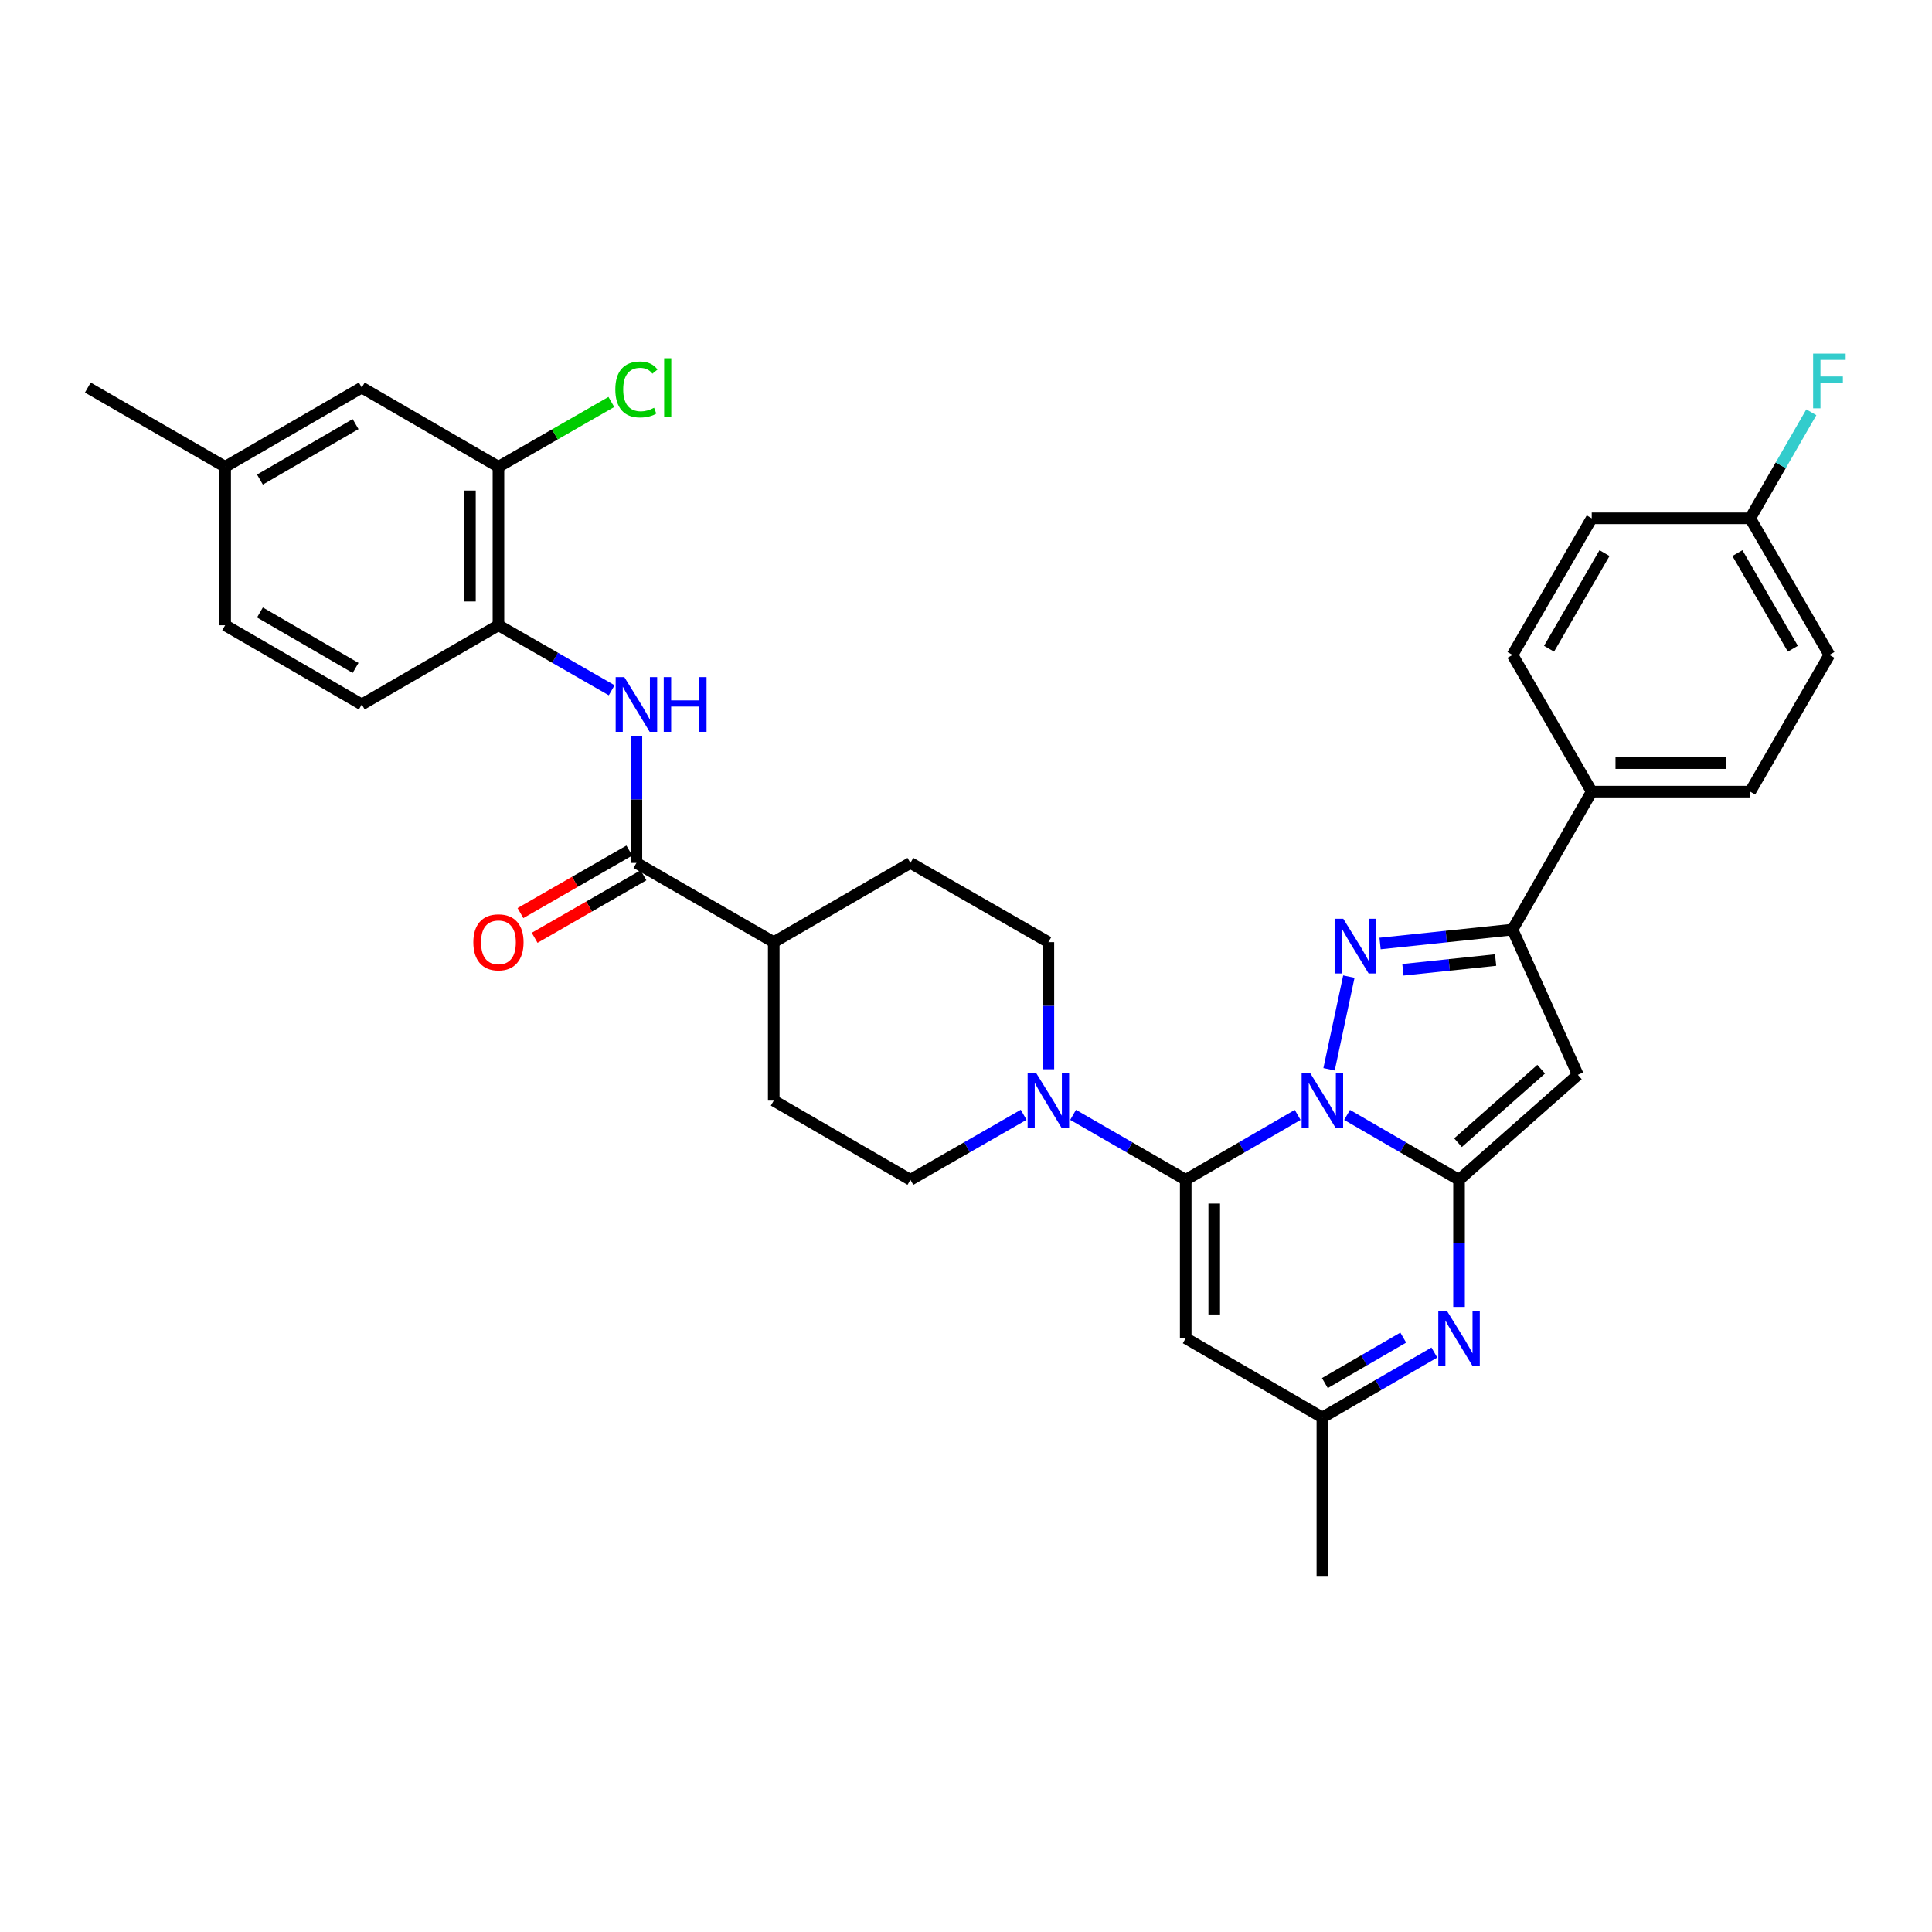 <?xml version='1.0' encoding='iso-8859-1'?>
<svg version='1.1' baseProfile='full'
              xmlns='http://www.w3.org/2000/svg'
                      xmlns:rdkit='http://www.rdkit.org/xml'
                      xmlns:xlink='http://www.w3.org/1999/xlink'
                  xml:space='preserve'
width='1000px' height='1000px' viewBox='0 0 1000 1000'>
<!-- END OF HEADER -->
<rect style='opacity:1.0;fill:#FFFFFF;stroke:none' width='1000' height='1000' x='0' y='0'> </rect>
<path class='bond-0' d='M 697.242,577.074 L 726.219,593.868' style='fill:none;fill-rule:evenodd;stroke:#0000FF;stroke-width:6px;stroke-linecap:butt;stroke-linejoin:miter;stroke-opacity:1' />
<path class='bond-0' d='M 726.219,593.868 L 755.196,610.662' style='fill:none;fill-rule:evenodd;stroke:#000000;stroke-width:6px;stroke-linecap:butt;stroke-linejoin:miter;stroke-opacity:1' />
<path class='bond-1' d='M 671.674,577.075 L 642.701,593.868' style='fill:none;fill-rule:evenodd;stroke:#0000FF;stroke-width:6px;stroke-linecap:butt;stroke-linejoin:miter;stroke-opacity:1' />
<path class='bond-1' d='M 642.701,593.868 L 613.728,610.662' style='fill:none;fill-rule:evenodd;stroke:#000000;stroke-width:6px;stroke-linecap:butt;stroke-linejoin:miter;stroke-opacity:1' />
<path class='bond-2' d='M 687.919,553.461 L 698.162,505.494' style='fill:none;fill-rule:evenodd;stroke:#0000FF;stroke-width:6px;stroke-linecap:butt;stroke-linejoin:miter;stroke-opacity:1' />
<path class='bond-3' d='M 755.196,610.662 L 816.695,556.327' style='fill:none;fill-rule:evenodd;stroke:#000000;stroke-width:6px;stroke-linecap:butt;stroke-linejoin:miter;stroke-opacity:1' />
<path class='bond-3' d='M 754.651,591.453 L 797.701,553.419' style='fill:none;fill-rule:evenodd;stroke:#000000;stroke-width:6px;stroke-linecap:butt;stroke-linejoin:miter;stroke-opacity:1' />
<path class='bond-4' d='M 755.196,610.662 L 755.196,643.561' style='fill:none;fill-rule:evenodd;stroke:#000000;stroke-width:6px;stroke-linecap:butt;stroke-linejoin:miter;stroke-opacity:1' />
<path class='bond-4' d='M 755.196,643.561 L 755.196,676.461' style='fill:none;fill-rule:evenodd;stroke:#0000FF;stroke-width:6px;stroke-linecap:butt;stroke-linejoin:miter;stroke-opacity:1' />
<path class='bond-6' d='M 613.728,610.662 L 613.728,692.672' style='fill:none;fill-rule:evenodd;stroke:#000000;stroke-width:6px;stroke-linecap:butt;stroke-linejoin:miter;stroke-opacity:1' />
<path class='bond-6' d='M 628.484,622.963 L 628.484,680.37' style='fill:none;fill-rule:evenodd;stroke:#000000;stroke-width:6px;stroke-linecap:butt;stroke-linejoin:miter;stroke-opacity:1' />
<path class='bond-7' d='M 613.728,610.662 L 584.579,593.852' style='fill:none;fill-rule:evenodd;stroke:#000000;stroke-width:6px;stroke-linecap:butt;stroke-linejoin:miter;stroke-opacity:1' />
<path class='bond-7' d='M 584.579,593.852 L 555.429,577.042' style='fill:none;fill-rule:evenodd;stroke:#0000FF;stroke-width:6px;stroke-linecap:butt;stroke-linejoin:miter;stroke-opacity:1' />
<path class='bond-5' d='M 714.318,488.36 L 748.591,484.757' style='fill:none;fill-rule:evenodd;stroke:#0000FF;stroke-width:6px;stroke-linecap:butt;stroke-linejoin:miter;stroke-opacity:1' />
<path class='bond-5' d='M 748.591,484.757 L 782.863,481.154' style='fill:none;fill-rule:evenodd;stroke:#000000;stroke-width:6px;stroke-linecap:butt;stroke-linejoin:miter;stroke-opacity:1' />
<path class='bond-5' d='M 726.143,501.954 L 750.134,499.432' style='fill:none;fill-rule:evenodd;stroke:#0000FF;stroke-width:6px;stroke-linecap:butt;stroke-linejoin:miter;stroke-opacity:1' />
<path class='bond-5' d='M 750.134,499.432 L 774.124,496.91' style='fill:none;fill-rule:evenodd;stroke:#000000;stroke-width:6px;stroke-linecap:butt;stroke-linejoin:miter;stroke-opacity:1' />
<path class='bond-33' d='M 816.695,556.327 L 782.863,481.154' style='fill:none;fill-rule:evenodd;stroke:#000000;stroke-width:6px;stroke-linecap:butt;stroke-linejoin:miter;stroke-opacity:1' />
<path class='bond-34' d='M 742.412,700.084 L 713.435,716.884' style='fill:none;fill-rule:evenodd;stroke:#0000FF;stroke-width:6px;stroke-linecap:butt;stroke-linejoin:miter;stroke-opacity:1' />
<path class='bond-34' d='M 713.435,716.884 L 684.458,733.685' style='fill:none;fill-rule:evenodd;stroke:#000000;stroke-width:6px;stroke-linecap:butt;stroke-linejoin:miter;stroke-opacity:1' />
<path class='bond-34' d='M 726.318,692.358 L 706.034,704.119' style='fill:none;fill-rule:evenodd;stroke:#0000FF;stroke-width:6px;stroke-linecap:butt;stroke-linejoin:miter;stroke-opacity:1' />
<path class='bond-34' d='M 706.034,704.119 L 685.75,715.879' style='fill:none;fill-rule:evenodd;stroke:#000000;stroke-width:6px;stroke-linecap:butt;stroke-linejoin:miter;stroke-opacity:1' />
<path class='bond-13' d='M 782.863,481.154 L 823.877,409.744' style='fill:none;fill-rule:evenodd;stroke:#000000;stroke-width:6px;stroke-linecap:butt;stroke-linejoin:miter;stroke-opacity:1' />
<path class='bond-10' d='M 613.728,692.672 L 684.458,733.685' style='fill:none;fill-rule:evenodd;stroke:#000000;stroke-width:6px;stroke-linecap:butt;stroke-linejoin:miter;stroke-opacity:1' />
<path class='bond-15' d='M 542.638,553.455 L 542.638,520.559' style='fill:none;fill-rule:evenodd;stroke:#0000FF;stroke-width:6px;stroke-linecap:butt;stroke-linejoin:miter;stroke-opacity:1' />
<path class='bond-15' d='M 542.638,520.559 L 542.638,487.663' style='fill:none;fill-rule:evenodd;stroke:#000000;stroke-width:6px;stroke-linecap:butt;stroke-linejoin:miter;stroke-opacity:1' />
<path class='bond-16' d='M 529.839,577.013 L 500.533,593.837' style='fill:none;fill-rule:evenodd;stroke:#0000FF;stroke-width:6px;stroke-linecap:butt;stroke-linejoin:miter;stroke-opacity:1' />
<path class='bond-16' d='M 500.533,593.837 L 471.227,610.662' style='fill:none;fill-rule:evenodd;stroke:#000000;stroke-width:6px;stroke-linecap:butt;stroke-linejoin:miter;stroke-opacity:1' />
<path class='bond-8' d='M 329.407,446.642 L 400.489,487.663' style='fill:none;fill-rule:evenodd;stroke:#000000;stroke-width:6px;stroke-linecap:butt;stroke-linejoin:miter;stroke-opacity:1' />
<path class='bond-9' d='M 329.407,446.642 L 329.407,413.742' style='fill:none;fill-rule:evenodd;stroke:#000000;stroke-width:6px;stroke-linecap:butt;stroke-linejoin:miter;stroke-opacity:1' />
<path class='bond-9' d='M 329.407,413.742 L 329.407,380.842' style='fill:none;fill-rule:evenodd;stroke:#0000FF;stroke-width:6px;stroke-linecap:butt;stroke-linejoin:miter;stroke-opacity:1' />
<path class='bond-17' d='M 325.732,440.244 L 297.556,456.43' style='fill:none;fill-rule:evenodd;stroke:#000000;stroke-width:6px;stroke-linecap:butt;stroke-linejoin:miter;stroke-opacity:1' />
<path class='bond-17' d='M 297.556,456.43 L 269.38,472.615' style='fill:none;fill-rule:evenodd;stroke:#FF0000;stroke-width:6px;stroke-linecap:butt;stroke-linejoin:miter;stroke-opacity:1' />
<path class='bond-17' d='M 333.082,453.039 L 304.906,469.225' style='fill:none;fill-rule:evenodd;stroke:#000000;stroke-width:6px;stroke-linecap:butt;stroke-linejoin:miter;stroke-opacity:1' />
<path class='bond-17' d='M 304.906,469.225 L 276.731,485.41' style='fill:none;fill-rule:evenodd;stroke:#FF0000;stroke-width:6px;stroke-linecap:butt;stroke-linejoin:miter;stroke-opacity:1' />
<path class='bond-11' d='M 316.608,357.283 L 287.302,340.455' style='fill:none;fill-rule:evenodd;stroke:#0000FF;stroke-width:6px;stroke-linecap:butt;stroke-linejoin:miter;stroke-opacity:1' />
<path class='bond-11' d='M 287.302,340.455 L 257.997,323.627' style='fill:none;fill-rule:evenodd;stroke:#000000;stroke-width:6px;stroke-linecap:butt;stroke-linejoin:miter;stroke-opacity:1' />
<path class='bond-31' d='M 684.458,733.685 L 684.458,815.686' style='fill:none;fill-rule:evenodd;stroke:#000000;stroke-width:6px;stroke-linecap:butt;stroke-linejoin:miter;stroke-opacity:1' />
<path class='bond-12' d='M 257.997,323.627 L 257.997,241.609' style='fill:none;fill-rule:evenodd;stroke:#000000;stroke-width:6px;stroke-linecap:butt;stroke-linejoin:miter;stroke-opacity:1' />
<path class='bond-12' d='M 243.241,311.324 L 243.241,253.912' style='fill:none;fill-rule:evenodd;stroke:#000000;stroke-width:6px;stroke-linecap:butt;stroke-linejoin:miter;stroke-opacity:1' />
<path class='bond-19' d='M 257.997,323.627 L 187.259,364.632' style='fill:none;fill-rule:evenodd;stroke:#000000;stroke-width:6px;stroke-linecap:butt;stroke-linejoin:miter;stroke-opacity:1' />
<path class='bond-18' d='M 257.997,241.609 L 187.259,200.604' style='fill:none;fill-rule:evenodd;stroke:#000000;stroke-width:6px;stroke-linecap:butt;stroke-linejoin:miter;stroke-opacity:1' />
<path class='bond-24' d='M 257.997,241.609 L 287.212,224.833' style='fill:none;fill-rule:evenodd;stroke:#000000;stroke-width:6px;stroke-linecap:butt;stroke-linejoin:miter;stroke-opacity:1' />
<path class='bond-24' d='M 287.212,224.833 L 316.428,208.056' style='fill:none;fill-rule:evenodd;stroke:#00CC00;stroke-width:6px;stroke-linecap:butt;stroke-linejoin:miter;stroke-opacity:1' />
<path class='bond-22' d='M 823.877,409.744 L 905.895,409.744' style='fill:none;fill-rule:evenodd;stroke:#000000;stroke-width:6px;stroke-linecap:butt;stroke-linejoin:miter;stroke-opacity:1' />
<path class='bond-22' d='M 836.179,394.988 L 893.592,394.988' style='fill:none;fill-rule:evenodd;stroke:#000000;stroke-width:6px;stroke-linecap:butt;stroke-linejoin:miter;stroke-opacity:1' />
<path class='bond-23' d='M 823.877,409.744 L 782.863,338.989' style='fill:none;fill-rule:evenodd;stroke:#000000;stroke-width:6px;stroke-linecap:butt;stroke-linejoin:miter;stroke-opacity:1' />
<path class='bond-14' d='M 400.489,487.663 L 400.489,569.665' style='fill:none;fill-rule:evenodd;stroke:#000000;stroke-width:6px;stroke-linecap:butt;stroke-linejoin:miter;stroke-opacity:1' />
<path class='bond-35' d='M 400.489,487.663 L 471.227,446.642' style='fill:none;fill-rule:evenodd;stroke:#000000;stroke-width:6px;stroke-linecap:butt;stroke-linejoin:miter;stroke-opacity:1' />
<path class='bond-20' d='M 542.638,487.663 L 471.227,446.642' style='fill:none;fill-rule:evenodd;stroke:#000000;stroke-width:6px;stroke-linecap:butt;stroke-linejoin:miter;stroke-opacity:1' />
<path class='bond-21' d='M 471.227,610.662 L 400.489,569.665' style='fill:none;fill-rule:evenodd;stroke:#000000;stroke-width:6px;stroke-linecap:butt;stroke-linejoin:miter;stroke-opacity:1' />
<path class='bond-37' d='M 187.259,200.604 L 116.537,241.609' style='fill:none;fill-rule:evenodd;stroke:#000000;stroke-width:6px;stroke-linecap:butt;stroke-linejoin:miter;stroke-opacity:1' />
<path class='bond-37' d='M 184.052,219.52 L 134.547,248.223' style='fill:none;fill-rule:evenodd;stroke:#000000;stroke-width:6px;stroke-linecap:butt;stroke-linejoin:miter;stroke-opacity:1' />
<path class='bond-27' d='M 187.259,364.632 L 116.537,323.627' style='fill:none;fill-rule:evenodd;stroke:#000000;stroke-width:6px;stroke-linecap:butt;stroke-linejoin:miter;stroke-opacity:1' />
<path class='bond-27' d='M 184.052,345.716 L 134.547,317.012' style='fill:none;fill-rule:evenodd;stroke:#000000;stroke-width:6px;stroke-linecap:butt;stroke-linejoin:miter;stroke-opacity:1' />
<path class='bond-28' d='M 905.895,409.744 L 946.891,338.989' style='fill:none;fill-rule:evenodd;stroke:#000000;stroke-width:6px;stroke-linecap:butt;stroke-linejoin:miter;stroke-opacity:1' />
<path class='bond-29' d='M 782.863,338.989 L 823.877,268.276' style='fill:none;fill-rule:evenodd;stroke:#000000;stroke-width:6px;stroke-linecap:butt;stroke-linejoin:miter;stroke-opacity:1' />
<path class='bond-29' d='M 801.78,335.786 L 830.489,286.286' style='fill:none;fill-rule:evenodd;stroke:#000000;stroke-width:6px;stroke-linecap:butt;stroke-linejoin:miter;stroke-opacity:1' />
<path class='bond-25' d='M 116.537,241.609 L 116.537,323.627' style='fill:none;fill-rule:evenodd;stroke:#000000;stroke-width:6px;stroke-linecap:butt;stroke-linejoin:miter;stroke-opacity:1' />
<path class='bond-32' d='M 116.537,241.609 L 45.455,200.604' style='fill:none;fill-rule:evenodd;stroke:#000000;stroke-width:6px;stroke-linecap:butt;stroke-linejoin:miter;stroke-opacity:1' />
<path class='bond-26' d='M 905.895,268.276 L 823.877,268.276' style='fill:none;fill-rule:evenodd;stroke:#000000;stroke-width:6px;stroke-linecap:butt;stroke-linejoin:miter;stroke-opacity:1' />
<path class='bond-30' d='M 905.895,268.276 L 921.719,240.836' style='fill:none;fill-rule:evenodd;stroke:#000000;stroke-width:6px;stroke-linecap:butt;stroke-linejoin:miter;stroke-opacity:1' />
<path class='bond-30' d='M 921.719,240.836 L 937.542,213.397' style='fill:none;fill-rule:evenodd;stroke:#33CCCC;stroke-width:6px;stroke-linecap:butt;stroke-linejoin:miter;stroke-opacity:1' />
<path class='bond-36' d='M 905.895,268.276 L 946.891,338.989' style='fill:none;fill-rule:evenodd;stroke:#000000;stroke-width:6px;stroke-linecap:butt;stroke-linejoin:miter;stroke-opacity:1' />
<path class='bond-36' d='M 899.279,286.284 L 927.976,335.783' style='fill:none;fill-rule:evenodd;stroke:#000000;stroke-width:6px;stroke-linecap:butt;stroke-linejoin:miter;stroke-opacity:1' />
<path  class='atom-0' d='M 678.198 555.505
L 687.478 570.505
Q 688.398 571.985, 689.878 574.665
Q 691.358 577.345, 691.438 577.505
L 691.438 555.505
L 695.198 555.505
L 695.198 583.825
L 691.318 583.825
L 681.358 567.425
Q 680.198 565.505, 678.958 563.305
Q 677.758 561.105, 677.398 560.425
L 677.398 583.825
L 673.718 583.825
L 673.718 555.505
L 678.198 555.505
' fill='#0000FF'/>
<path  class='atom-3' d='M 695.274 475.544
L 704.554 490.544
Q 705.474 492.024, 706.954 494.704
Q 708.434 497.384, 708.514 497.544
L 708.514 475.544
L 712.274 475.544
L 712.274 503.864
L 708.394 503.864
L 698.434 487.464
Q 697.274 485.544, 696.034 483.344
Q 694.834 481.144, 694.474 480.464
L 694.474 503.864
L 690.794 503.864
L 690.794 475.544
L 695.274 475.544
' fill='#0000FF'/>
<path  class='atom-5' d='M 748.936 678.512
L 758.216 693.512
Q 759.136 694.992, 760.616 697.672
Q 762.096 700.352, 762.176 700.512
L 762.176 678.512
L 765.936 678.512
L 765.936 706.832
L 762.056 706.832
L 752.096 690.432
Q 750.936 688.512, 749.696 686.312
Q 748.496 684.112, 748.136 683.432
L 748.136 706.832
L 744.456 706.832
L 744.456 678.512
L 748.936 678.512
' fill='#0000FF'/>
<path  class='atom-8' d='M 536.378 555.505
L 545.658 570.505
Q 546.578 571.985, 548.058 574.665
Q 549.538 577.345, 549.618 577.505
L 549.618 555.505
L 553.378 555.505
L 553.378 583.825
L 549.498 583.825
L 539.538 567.425
Q 538.378 565.505, 537.138 563.305
Q 535.938 561.105, 535.578 560.425
L 535.578 583.825
L 531.898 583.825
L 531.898 555.505
L 536.378 555.505
' fill='#0000FF'/>
<path  class='atom-10' d='M 323.147 350.472
L 332.427 365.472
Q 333.347 366.952, 334.827 369.632
Q 336.307 372.312, 336.387 372.472
L 336.387 350.472
L 340.147 350.472
L 340.147 378.792
L 336.267 378.792
L 326.307 362.392
Q 325.147 360.472, 323.907 358.272
Q 322.707 356.072, 322.347 355.392
L 322.347 378.792
L 318.667 378.792
L 318.667 350.472
L 323.147 350.472
' fill='#0000FF'/>
<path  class='atom-10' d='M 343.547 350.472
L 347.387 350.472
L 347.387 362.512
L 361.867 362.512
L 361.867 350.472
L 365.707 350.472
L 365.707 378.792
L 361.867 378.792
L 361.867 365.712
L 347.387 365.712
L 347.387 378.792
L 343.547 378.792
L 343.547 350.472
' fill='#0000FF'/>
<path  class='atom-18' d='M 244.997 487.743
Q 244.997 480.943, 248.357 477.143
Q 251.717 473.343, 257.997 473.343
Q 264.277 473.343, 267.637 477.143
Q 270.997 480.943, 270.997 487.743
Q 270.997 494.623, 267.597 498.543
Q 264.197 502.423, 257.997 502.423
Q 251.757 502.423, 248.357 498.543
Q 244.997 494.663, 244.997 487.743
M 257.997 499.223
Q 262.317 499.223, 264.637 496.343
Q 266.997 493.423, 266.997 487.743
Q 266.997 482.183, 264.637 479.383
Q 262.317 476.543, 257.997 476.543
Q 253.677 476.543, 251.317 479.343
Q 248.997 482.143, 248.997 487.743
Q 248.997 493.463, 251.317 496.343
Q 253.677 499.223, 257.997 499.223
' fill='#FF0000'/>
<path  class='atom-25' d='M 318.487 201.584
Q 318.487 194.544, 321.767 190.864
Q 325.087 187.144, 331.367 187.144
Q 337.207 187.144, 340.327 191.264
L 337.687 193.424
Q 335.407 190.424, 331.367 190.424
Q 327.087 190.424, 324.807 193.304
Q 322.567 196.144, 322.567 201.584
Q 322.567 207.184, 324.887 210.064
Q 327.247 212.944, 331.807 212.944
Q 334.927 212.944, 338.567 211.064
L 339.687 214.064
Q 338.207 215.024, 335.967 215.584
Q 333.727 216.144, 331.247 216.144
Q 325.087 216.144, 321.767 212.384
Q 318.487 208.624, 318.487 201.584
' fill='#00CC00'/>
<path  class='atom-25' d='M 343.767 185.424
L 347.447 185.424
L 347.447 215.784
L 343.767 215.784
L 343.767 185.424
' fill='#00CC00'/>
<path  class='atom-31' d='M 938.471 183.025
L 955.311 183.025
L 955.311 186.265
L 942.271 186.265
L 942.271 194.865
L 953.871 194.865
L 953.871 198.145
L 942.271 198.145
L 942.271 211.345
L 938.471 211.345
L 938.471 183.025
' fill='#33CCCC'/>
</svg>
